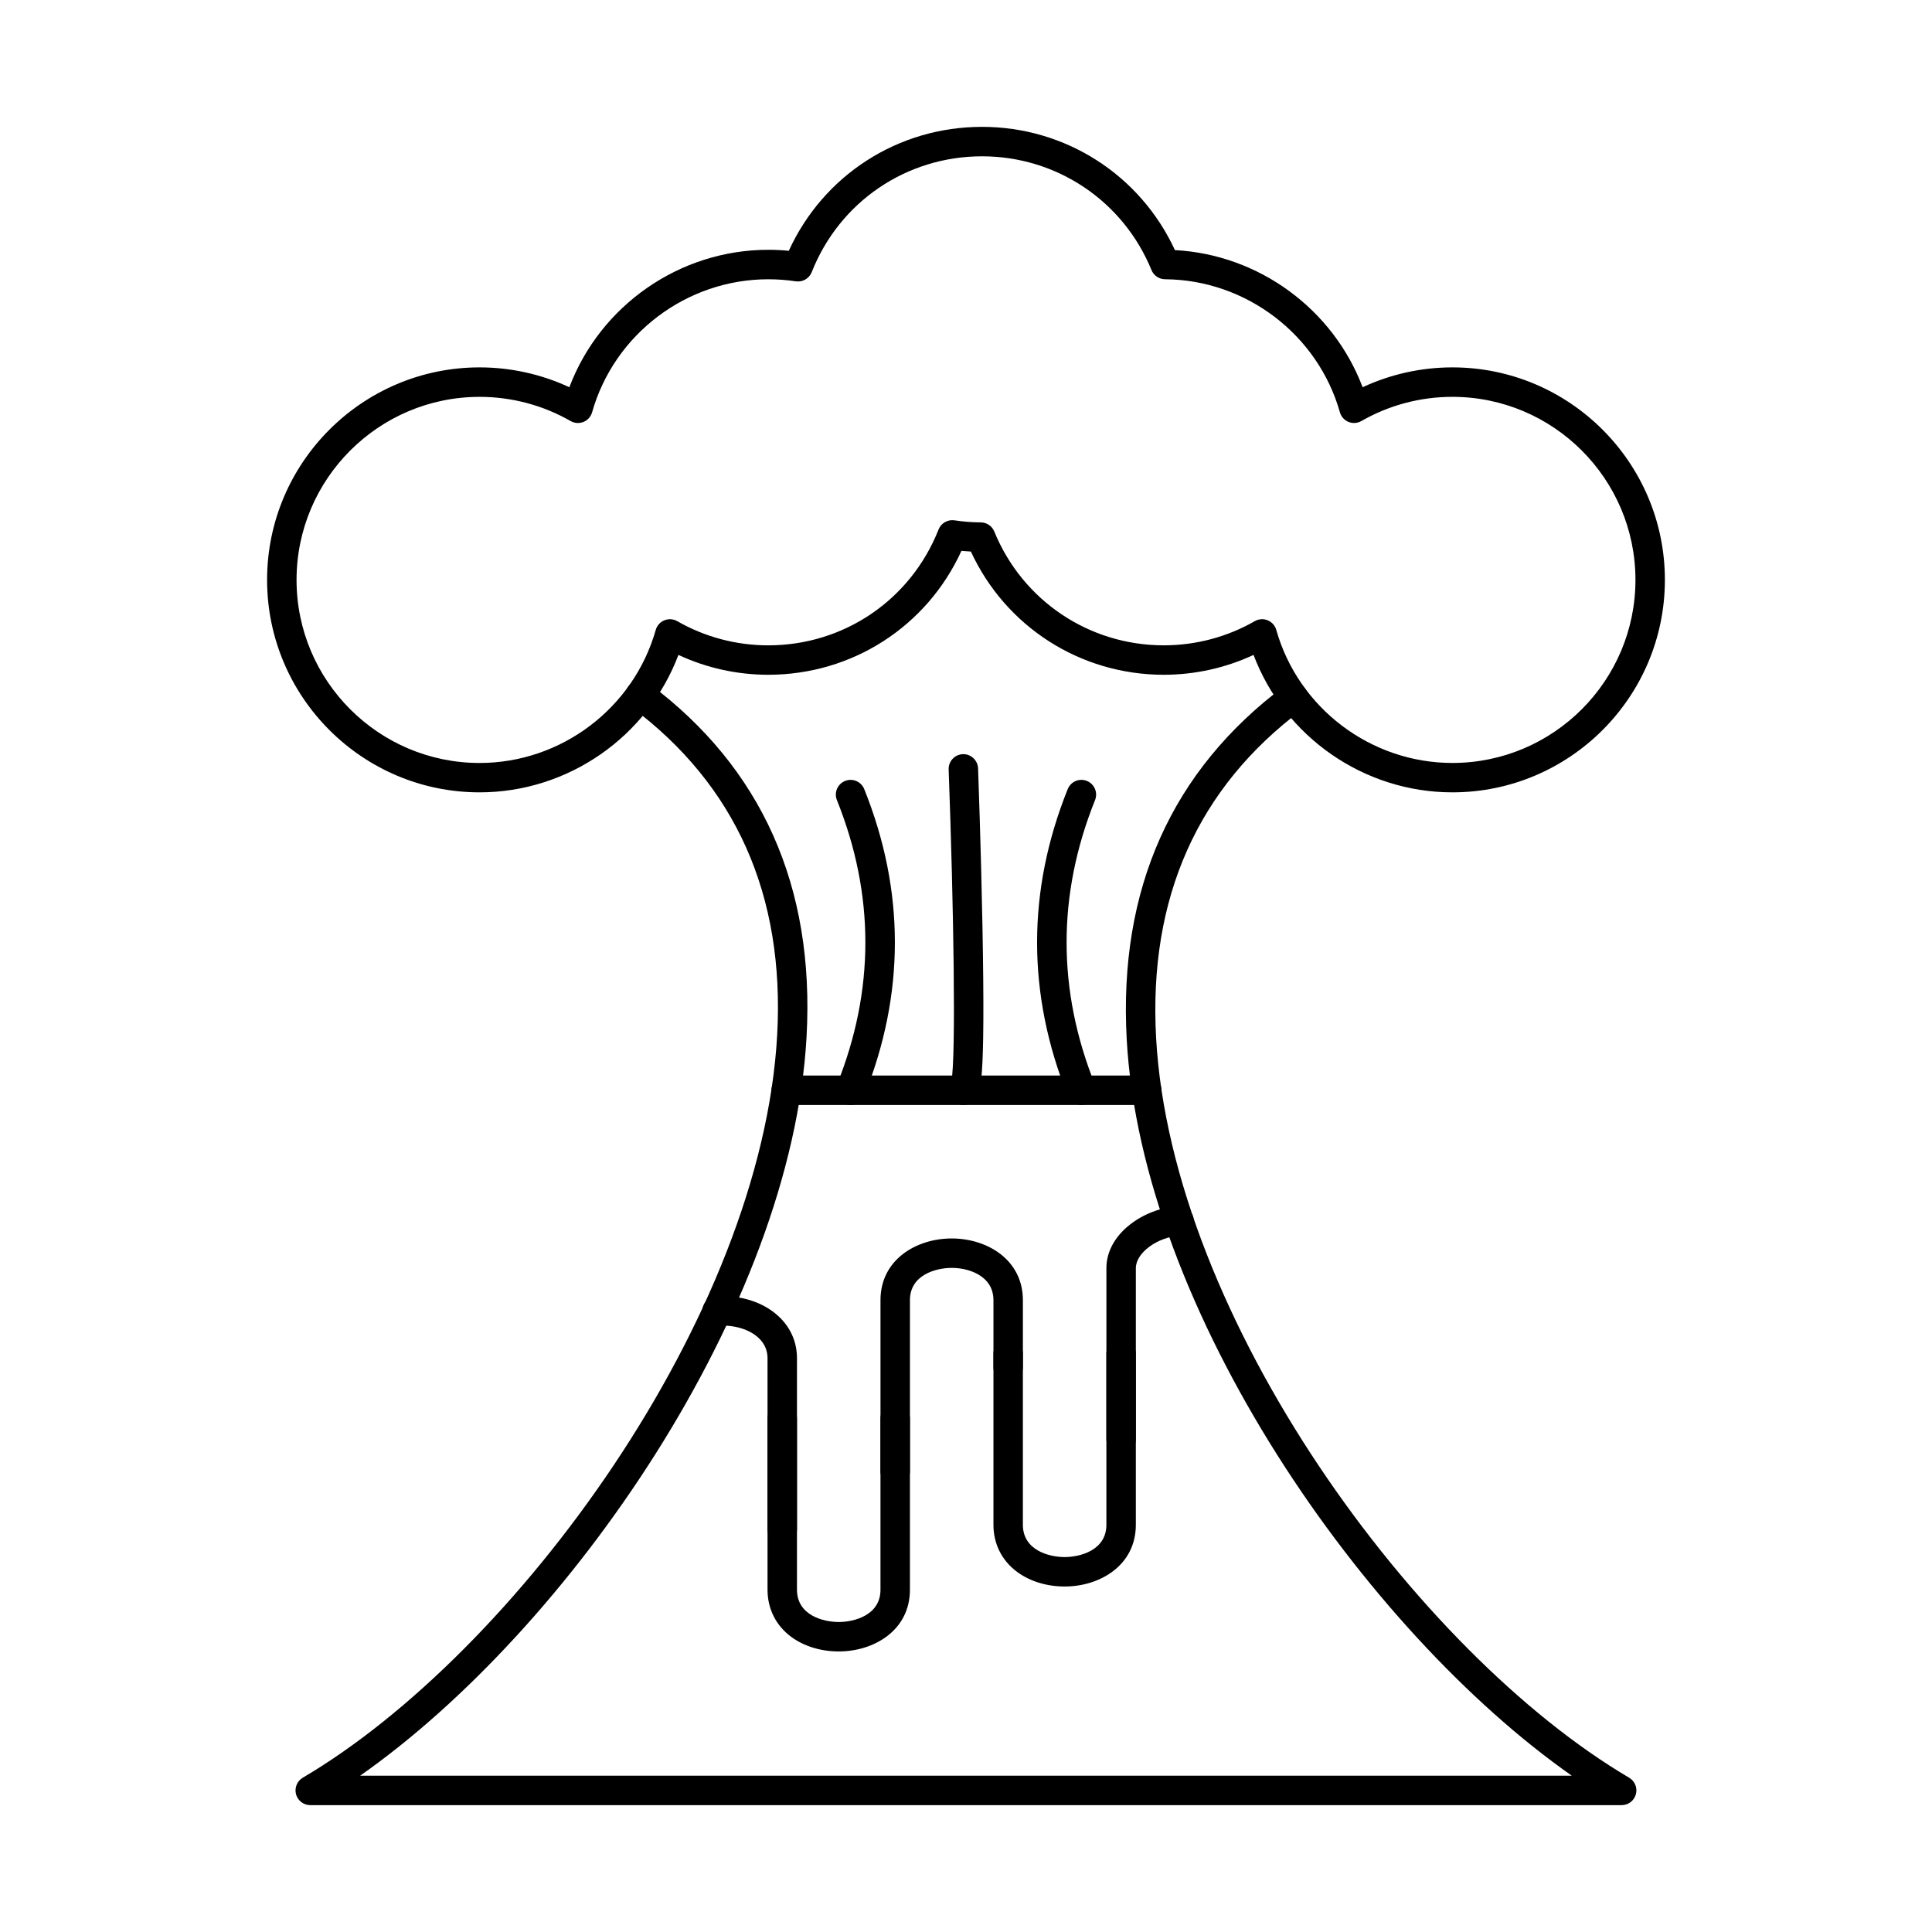 <?xml version="1.0" encoding="UTF-8"?>
<!-- Uploaded to: ICON Repo, www.svgrepo.com, Generator: ICON Repo Mixer Tools -->
<svg fill="#000000" width="800px" height="800px" version="1.1" viewBox="144 144 512 512" xmlns="http://www.w3.org/2000/svg">
 <g fill-rule="evenodd">
  <path d="m573.78 622.38h-347.56c-1.758 0-3.301-1.18-3.766-2.875-0.461-1.695 0.27-3.496 1.781-4.391 56.199-33.109 121.66-122.13 125.73-196.91 2.016-36.949-10.988-66.16-38.648-86.824-1.727-1.289-2.082-3.727-0.793-5.457 1.289-1.727 3.734-2.082 5.461-0.793 29.883 22.32 43.938 53.773 41.77 93.5-3.941 72.285-63.266 157.36-118.32 195.95h321.11c-54.895-38.484-114.03-123.25-117.96-195.24-2.168-39.734 11.918-71.219 41.863-93.59 1.727-1.289 4.172-0.934 5.461 0.793 1.289 1.727 0.938 4.176-0.793 5.465-27.723 20.695-40.758 49.945-38.742 86.906 4.059 74.48 69.332 163.18 125.37 196.2 1.516 0.895 2.246 2.691 1.781 4.391-0.465 1.695-2.004 2.875-3.766 2.875z"/>
  <path d="m351.3 553.21c-2.152 0-3.898-1.746-3.898-3.898v-45.363c0-2.094-0.793-3.902-2.356-5.375-2.438-2.297-6.465-3.504-10.785-3.25-2.148 0.141-4-1.504-4.129-3.656-0.129-2.152 1.508-4.004 3.66-4.137 6.523-0.387 12.57 1.566 16.605 5.363 3.144 2.965 4.809 6.785 4.809 11.055v45.363c0 2.152-1.746 3.902-3.902 3.902z"/>
  <path d="m366.27 581.65c-4.75 0-9.23-1.383-12.609-3.879-4.035-2.988-6.258-7.418-6.258-12.477v-45.352c0-2.156 1.746-3.902 3.898-3.902 2.156 0 3.902 1.746 3.902 3.902v45.352c0 6.758 6.957 8.555 11.066 8.555s11.066-1.797 11.066-8.555v-45.352c0-2.156 1.746-3.902 3.902-3.902 2.152 0 3.902 1.746 3.902 3.902v45.352c0 10.738-9.492 16.359-18.871 16.355z"/>
  <path d="m381.24 537.81c-2.156 0-3.902-1.746-3.902-3.898v-45.352c0-10.738 9.492-16.355 18.871-16.355 9.375 0 18.867 5.617 18.867 16.355v17.809c0 2.156-1.746 3.902-3.898 3.902-2.156 0-3.902-1.746-3.902-3.902v-17.809c0-2.602-1.043-4.691-3.098-6.207-2.019-1.496-4.922-2.348-7.969-2.348-4.109 0-11.066 1.797-11.066 8.555v45.352c0 2.156-1.746 3.902-3.902 3.902z"/>
  <path d="m426.14 564.44c-4.75 0-9.227-1.379-12.609-3.879-4.035-2.988-6.258-7.418-6.258-12.477v-45.352c0-2.152 1.746-3.902 3.902-3.902 2.152 0 3.898 1.746 3.898 3.902v45.352c0 6.758 6.957 8.555 11.066 8.555s11.066-1.797 11.066-8.555v-45.352c0-2.152 1.746-3.902 3.902-3.902s3.902 1.746 3.902 3.902v45.352c0 10.738-9.492 16.359-18.871 16.355z"/>
  <path d="m441.11 529.31c-2.156 0-3.902-1.746-3.902-3.898v-45.352c0-9.074 9.82-15.809 18.992-16.418 2.148-0.113 4.008 1.492 4.148 3.648 0.141 2.144-1.488 4.004-3.637 4.144-6.012 0.395-11.699 4.582-11.699 8.625v45.352c0 2.156-1.746 3.902-3.902 3.902z"/>
  <path d="m447.89 436.83h-95.539c-2.152 0-3.902-1.746-3.902-3.902s1.746-3.902 3.902-3.902h95.539c2.152 0 3.902 1.746 3.902 3.902 0 2.152-1.746 3.902-3.902 3.902z"/>
  <path d="m478.47 308.09c0.5 0 0.996 0.102 1.473 0.297 1.113 0.445 1.953 1.391 2.281 2.539 5.883 20.766 25.078 35.266 46.676 35.266 26.75 0 48.512-21.762 48.512-48.512s-21.762-48.512-48.512-48.512c-8.477 0-16.816 2.215-24.117 6.41-1.043 0.598-2.301 0.68-3.414 0.234-1.113-0.457-1.953-1.391-2.281-2.551-5.84-20.613-24.895-35.102-46.34-35.254-1.574-0.012-2.988-0.965-3.586-2.418-7.492-18.328-25.125-30.164-44.914-30.164-20.055 0-37.773 12.051-45.137 30.703-0.668 1.688-2.41 2.691-4.211 2.43-2.406-0.367-4.867-0.547-7.312-0.547-21.602 0-40.797 14.496-46.676 35.254-0.328 1.148-1.168 2.094-2.281 2.551-1.113 0.445-2.371 0.367-3.414-0.234-7.301-4.195-15.645-6.41-24.117-6.41-26.75 0-48.512 21.762-48.512 48.512s21.762 48.512 48.512 48.512c21.602 0 40.793-14.496 46.68-35.266 0.328-1.148 1.168-2.094 2.281-2.539 1.113-0.457 2.371-0.375 3.414 0.223 7.305 4.195 15.645 6.41 24.117 6.41 20.055 0 37.773-12.051 45.137-30.703 0.668-1.688 2.414-2.691 4.211-2.43 2.297 0.355 4.644 0.539 6.973 0.547 1.574 0.008 2.988 0.965 3.586 2.43 7.492 18.316 25.125 30.152 44.914 30.152 8.477 0 16.816-2.215 24.121-6.41 0.598-0.348 1.27-0.52 1.941-0.52zm50.43 45.891c-23.48 0-44.512-14.75-52.699-36.422-7.414 3.453-15.551 5.262-23.793 5.262-22.117 0-41.906-12.73-51.113-32.652-0.836-0.051-1.672-0.113-2.504-0.184-9.164 20.043-28.945 32.836-51.207 32.836-8.242 0-16.379-1.809-23.793-5.262-8.188 21.668-29.219 36.422-52.699 36.422-31.051 0-56.312-25.258-56.312-56.305 0-31.059 25.262-56.316 56.312-56.316 8.242 0 16.379 1.809 23.793 5.262 8.188-21.672 29.219-36.422 52.699-36.422 1.82 0 3.644 0.082 5.457 0.266 9.164-20.055 28.945-32.848 51.207-32.848 22.117 0 41.91 12.73 51.117 32.664 22.254 1.18 41.906 15.625 49.742 36.34 7.414-3.453 15.551-5.262 23.793-5.262 31.051 0 56.312 25.258 56.312 56.316 0 31.047-25.262 56.305-56.312 56.305z"/>
  <path d="m369.41 436.83c-0.484 0-0.977-0.082-1.453-0.273-2-0.801-2.969-3.078-2.168-5.078 10.055-25.035 10.055-50.414 0-75.445-0.801-2.004 0.168-4.277 2.168-5.078 2-0.805 4.273 0.172 5.074 2.164 10.828 26.965 10.828 54.312 0 81.266-0.613 1.523-2.074 2.449-3.621 2.449z"/>
  <path d="m430.58 436.83c-1.547 0-3.012-0.926-3.621-2.449-10.828-26.953-10.828-54.305 0-81.266 0.805-1.992 3.074-2.965 5.074-2.164s2.969 3.078 2.168 5.078c-10.055 25.031-10.055 50.414 0 75.445 0.801 2-0.168 4.277-2.168 5.078-0.477 0.191-0.969 0.273-1.453 0.273z"/>
  <path d="m399.29 429.02m0.012 7.805c-2.156 0-3.902-1.746-3.902-3.902 0-0.832 0.266-1.613 0.719-2.254 1.277-6.473 0.605-46.898-0.715-82.762-0.078-2.152 1.602-3.961 3.754-4.043 2.121-0.09 3.961 1.605 4.043 3.758 0.008 0.203 0.762 20.797 1.156 41.492 0.828 43.422-0.52 44.812-2.082 46.441-0.793 0.824-1.848 1.27-2.973 1.27z"/>
 </g>
</svg>